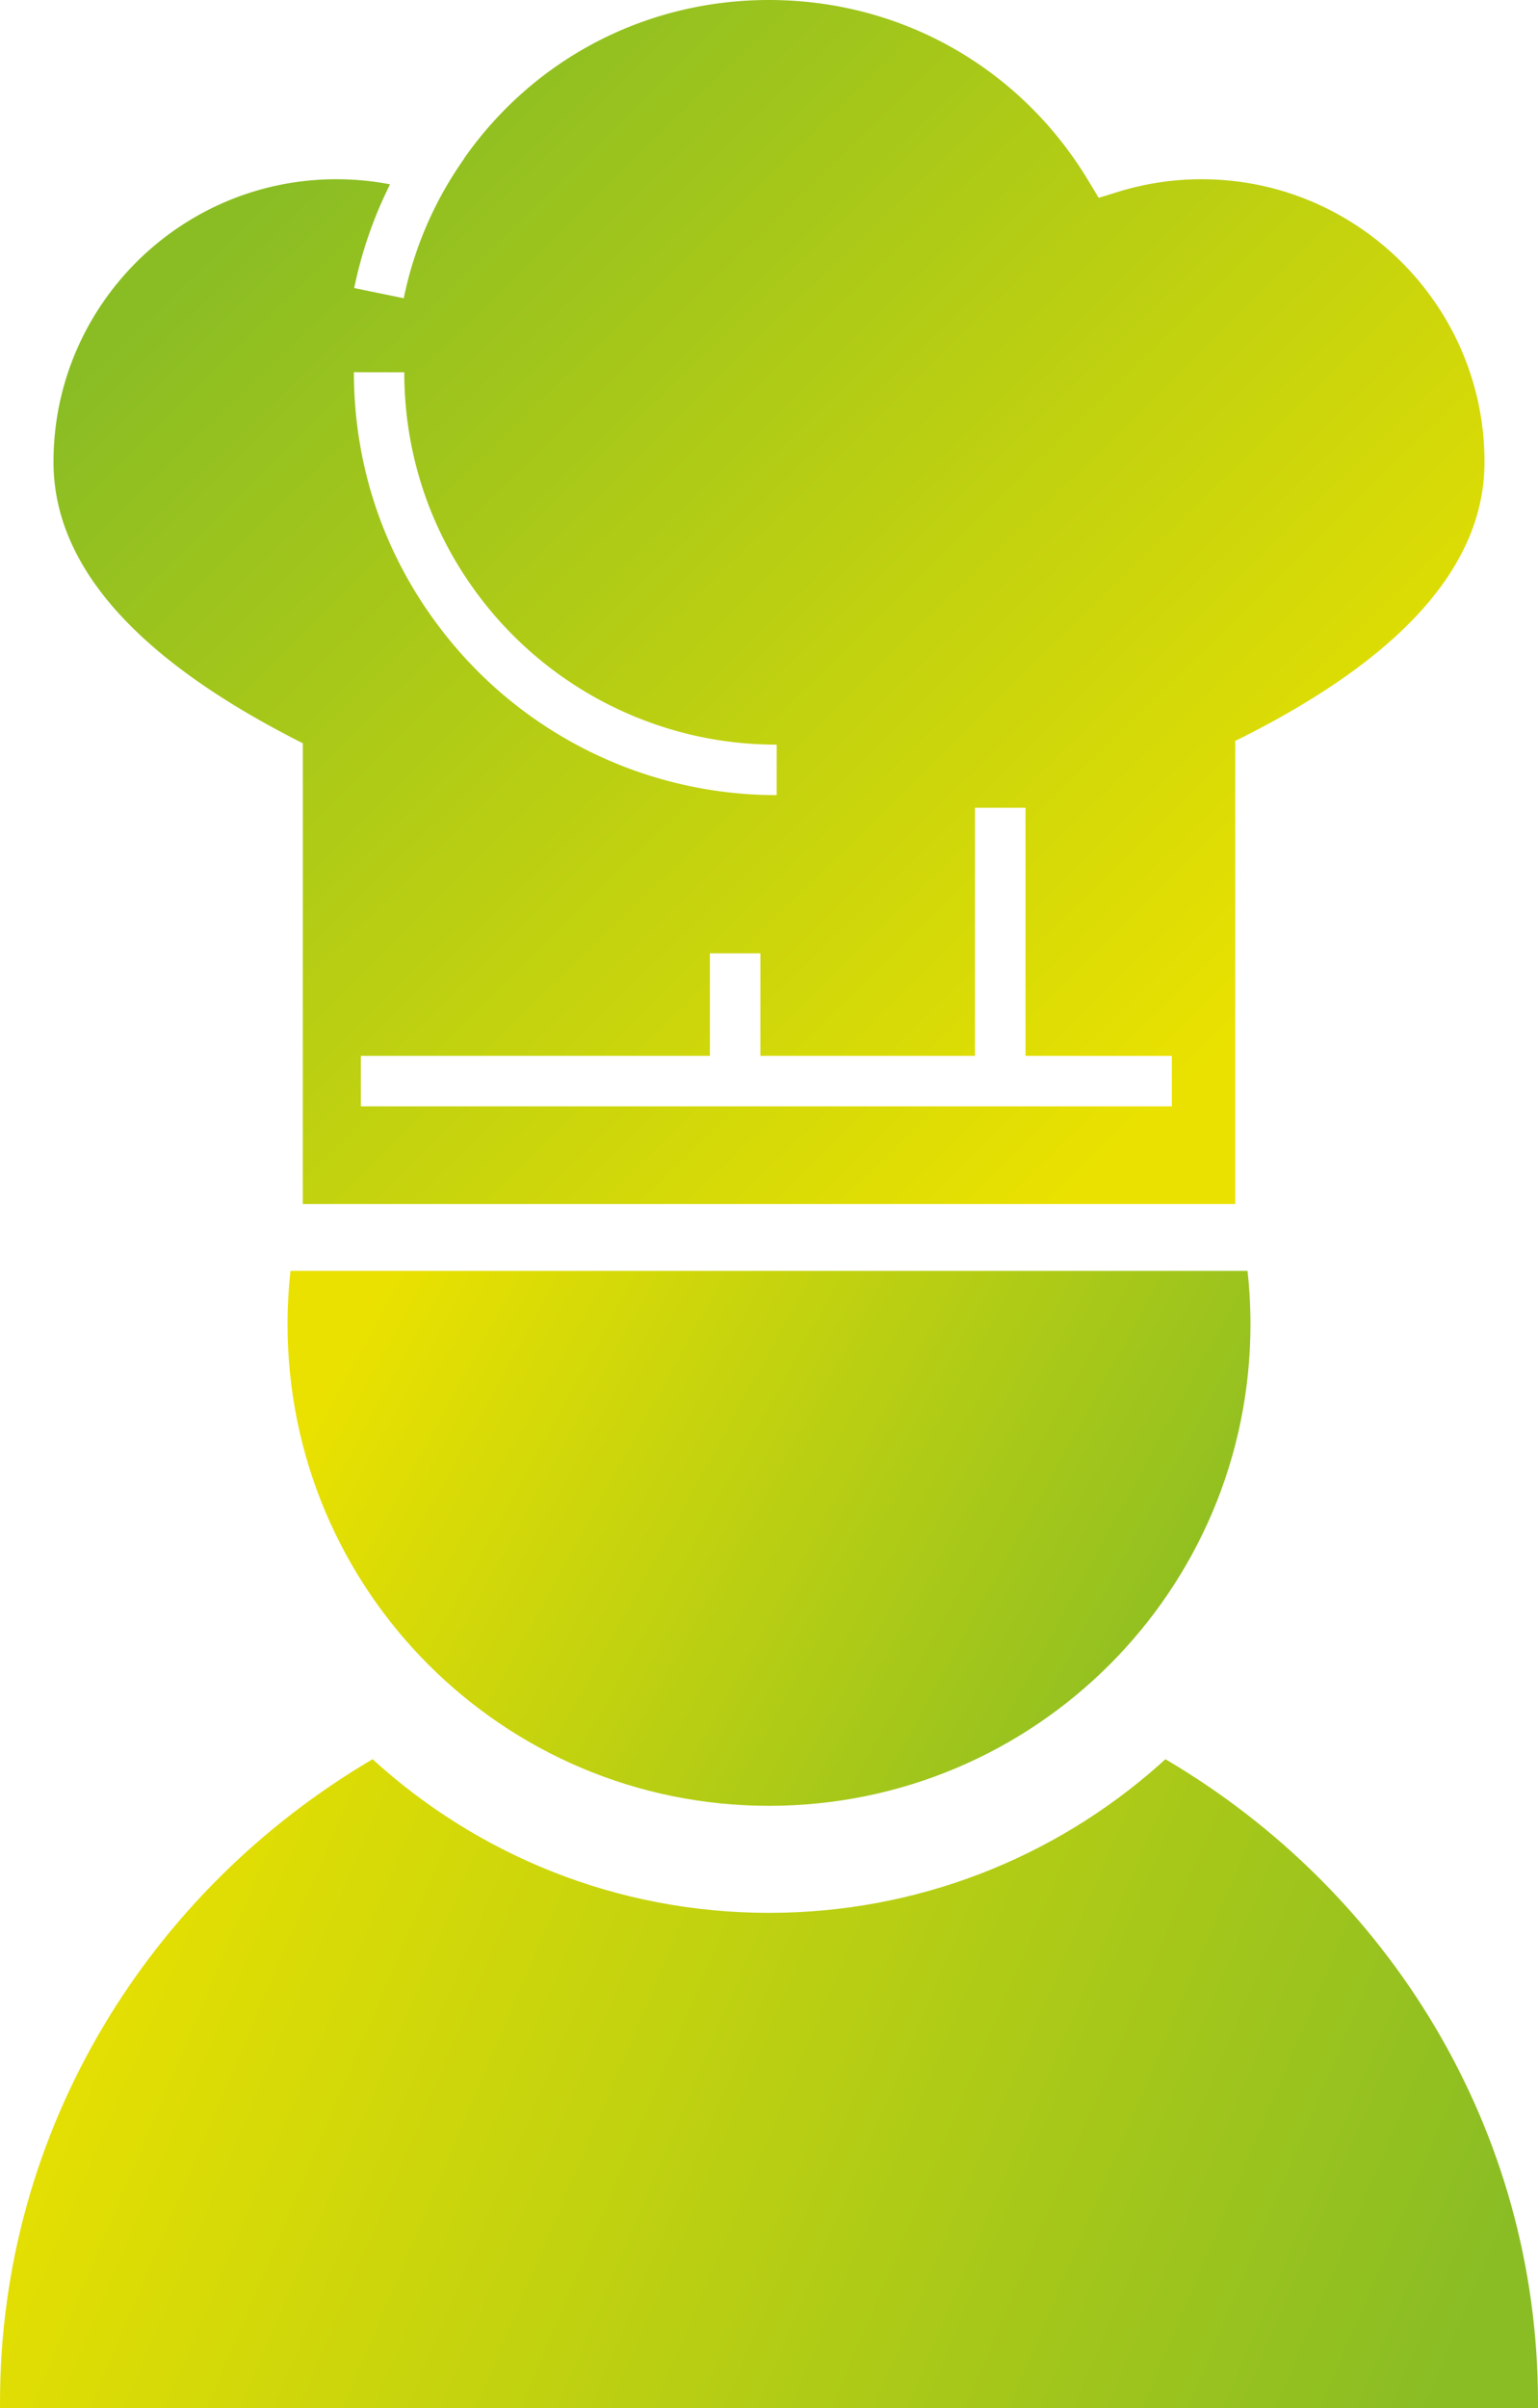 <?xml version="1.0" encoding="UTF-8"?>
<svg xmlns="http://www.w3.org/2000/svg" width="115" height="180" viewBox="0 0 115 180">
  <defs>
    <linearGradient x1="0%" y1="41.108%" x2="100%" y2="58.892%" id="77rrhad20a">
      <stop stop-color="#EAE100" offset="0%"></stop>
      <stop stop-color="#8ABD24" offset="100%"></stop>
    </linearGradient>
    <linearGradient x1="0%" y1="34.577%" x2="100%" y2="65.423%" id="2fb9ypnlkb">
      <stop stop-color="#EAE100" offset="0%"></stop>
      <stop stop-color="#8ABD24" offset="100%"></stop>
    </linearGradient>
    <linearGradient x1="82.734%" y1="85.374%" x2="10.15%" y2="22.446%" id="zd0bd20xjc">
      <stop stop-color="#EAE100" offset="0%"></stop>
      <stop stop-color="#8ABD24" offset="100%"></stop>
    </linearGradient>
  </defs>
  <g fill="none" fill-rule="evenodd">
    <path d="M87.142 36.503C103.836 46.317 115 64.17 115 84.566c0 .145 0 .29-.002.435L.003 85 0 84.566C0 64.17 11.164 46.317 27.858 36.503c7.821 7.135 18.224 11.484 29.642 11.484 11.178 0 21.383-4.168 29.144-11.036z" fill="url(#77rrhad20a)" transform="translate(0 94.999)"></path>
    <path d="M93.28 0c.146 1.311.22 2.644.22 3.994 0 19.878-16.118 35.993-36 35.993s-36-16.115-36-35.993c0-1.35.074-2.683.22-3.994z" fill="url(#2fb9ypnlkb)" transform="translate(0 94.999)"></path>
    <g transform="translate(4)" fill="url(#zd0bd20xjc)">
      <path d="M53.5 0c9.87 0 18.797 5.053 23.888 13.52l.764 1.27 1.412-.437a21.026 21.026 0 0 1 6.293-.954C97.514 13.4 107 22.88 107 34.528c0 7.766-6.213 14.718-18.638 20.856V90H18.64l.005-34.44C6.215 49.303 0 42.293 0 34.527c0-11.65 9.486-21.129 21.143-21.129 1.356 0 2.702.127 4.023.381a31.278 31.278 0 0 0-2.68 7.753l3.704.763a27.597 27.597 0 0 1 4.507-10.423l-.011-.007C35.903 4.4 44.29 0 53.5 0zm19.18 60.379h-3.776l-.001 18.545H52.856v-7.66H49.08l-.001 7.66H22.983V82.7h60.64v-3.774l-10.943-.001V60.379zM22.462 27.822c0 6.91 2.186 13.472 6.333 18.978a31.582 31.582 0 0 0 25.289 12.636h-.01v-3.774c-3.203 0-6.346-.539-9.337-1.608l-.596-.22a27.87 27.87 0 0 1-12.339-9.295c-3.645-4.85-5.572-10.628-5.572-16.712z"></path>
    </g>
  </g>
</svg>
